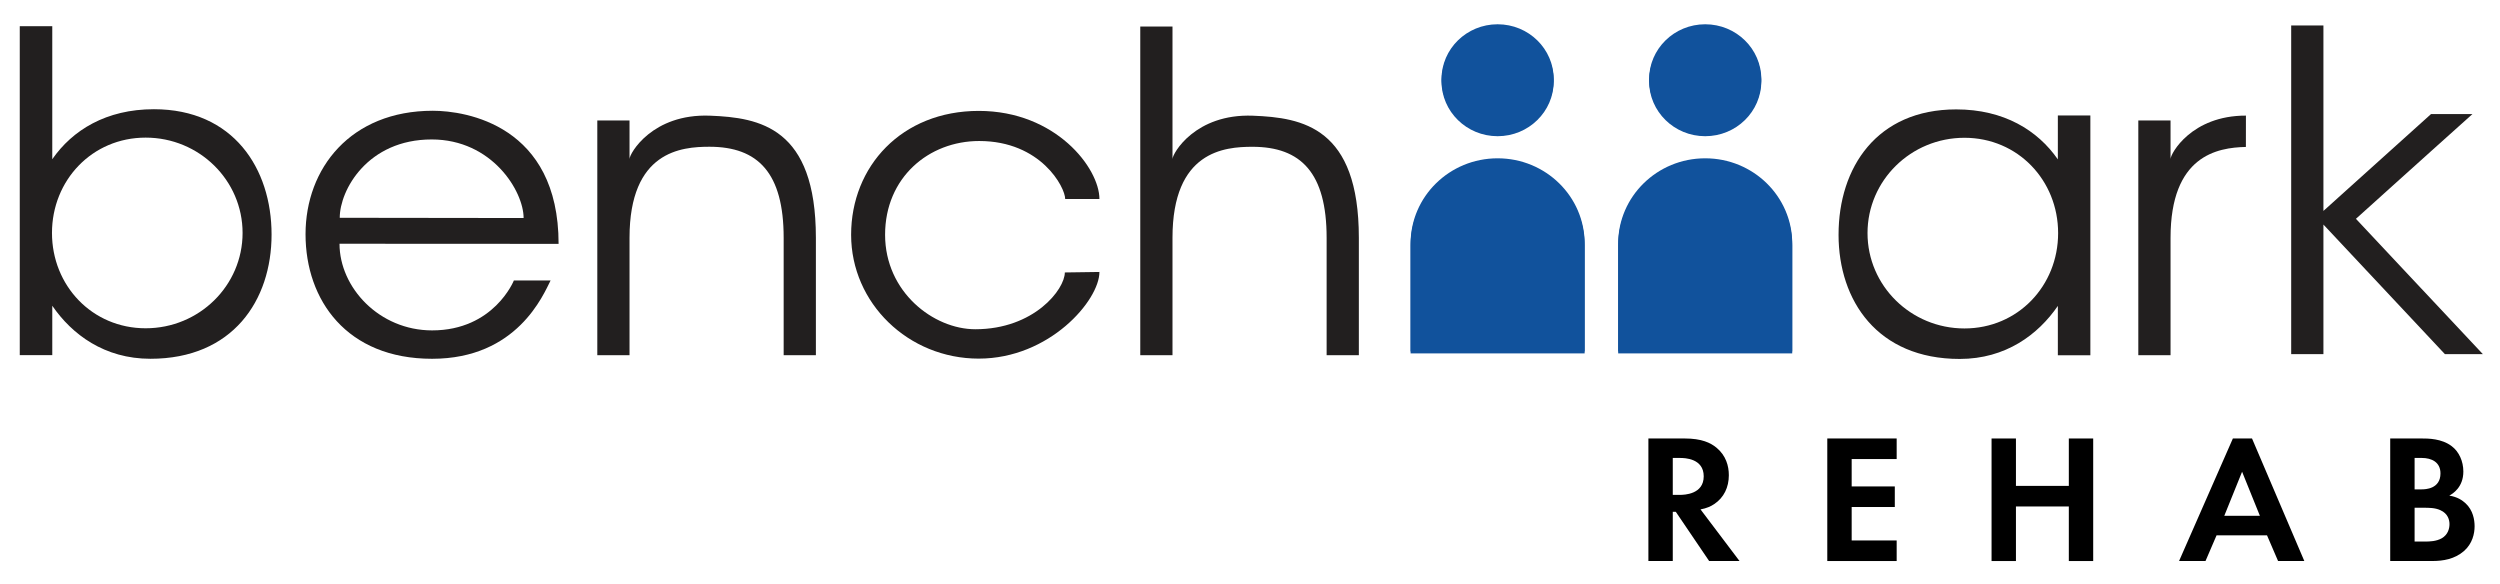 <svg width="274" height="64" viewBox="0 0 274 64" fill="none" xmlns="http://www.w3.org/2000/svg">
<path d="M15.964 35.979C10.097 35.979 5.697 31.301 5.697 25.531C5.697 19.761 10.097 15.083 15.964 15.083C21.831 15.083 26.587 19.761 26.587 25.531C26.587 31.301 21.831 35.979 15.964 35.979ZM16.868 11.971C11.636 11.971 7.935 14.27 5.729 17.451V2.871H2.166V38.919H5.73V33.51C7.892 36.659 11.448 39.322 16.485 39.322C25.5 39.322 29.764 32.934 29.764 25.703C29.764 18.472 25.576 11.971 16.869 11.971H16.868Z" fill="#221F1F"/>
<path d="M204.68 25.549C204.68 19.779 209.437 15.101 215.303 15.101C221.17 15.101 225.57 19.779 225.57 25.549C225.57 31.32 221.17 35.998 215.303 35.998C209.437 35.998 204.68 31.32 204.68 25.549ZM201.505 25.721C201.505 32.953 205.768 39.34 214.784 39.34C219.821 39.34 223.377 36.677 225.54 33.528V38.938H229.104V12.657H225.54V17.469C223.333 14.288 219.632 11.99 214.402 11.99C205.696 11.99 201.506 18.361 201.506 25.721H201.505Z" fill="#221F1F"/>
<path d="M47.312 15.284C53.938 15.284 57.388 20.958 57.388 23.896L37.236 23.869C37.236 20.814 40.302 15.284 47.311 15.284H47.312ZM47.355 36.211C41.564 36.211 37.211 31.515 37.211 26.714C37.211 26.714 59.086 26.727 61.222 26.727C61.222 13.729 51.065 12.139 47.435 12.139C38.428 12.139 33.487 18.451 33.487 25.671C33.487 32.89 37.998 39.323 47.355 39.323C56.711 39.323 59.565 32.261 60.346 30.738H56.321C56.321 30.738 54.143 36.211 47.355 36.211Z" fill="#221F1F"/>
<path d="M77.813 12.678C71.489 12.437 68.996 16.824 68.996 17.427V13.201H65.464V38.929H68.996V26.065C68.996 16.554 74.692 16.084 77.757 16.084C83.096 16.084 85.889 18.968 85.889 26.065V38.929H89.421V26.065C89.421 13.966 83.271 12.886 77.813 12.678V12.678Z" fill="#221F1F"/>
<path d="M246.154 12.671C240.186 12.661 237.892 16.841 237.892 17.429V13.204H234.359V38.931H237.892V26.068C237.892 17.054 243.005 16.174 246.149 16.105L246.154 12.671Z" fill="#221F1F"/>
<path d="M272.122 38.813L263.438 29.558C260.287 26.196 259.183 25.019 258.884 24.7L258.825 24.637C258.782 24.591 258.779 24.588 258.804 24.614L258.21 23.981L262.243 20.35C265.39 17.519 266.329 16.672 266.507 16.513C266.492 16.527 266.473 16.543 266.451 16.564L270.978 12.504H266.438L254.647 23.117V2.792H251.114V38.814H254.647V24.612L267.96 38.814H272.122V38.813Z" fill="#221F1F"/>
<path d="M258.885 24.699L258.889 24.704C258.853 24.665 258.823 24.633 258.805 24.614L258.826 24.637C258.841 24.652 258.859 24.672 258.885 24.699Z" fill="#221F1F"/>
<path d="M137.322 12.681C130.997 12.439 128.505 16.826 128.505 17.429V2.909H124.973V38.932H128.505V26.068C128.505 16.558 134.2 16.088 137.266 16.088C142.605 16.088 145.398 18.972 145.398 26.068V38.932H148.93V26.068C148.93 13.969 142.779 12.89 137.322 12.681Z" fill="#221F1F"/>
<path d="M107.273 39.305C99.546 39.305 93.283 33.227 93.283 25.73C93.283 18.233 98.827 12.155 107.273 12.155C115.72 12.155 120.497 18.433 120.497 21.813H116.746C116.746 20.526 114.077 15.455 107.321 15.455C101.798 15.455 97.006 19.452 97.006 25.73C97.006 32.008 102.318 36.085 106.89 36.085C113.338 36.085 116.705 31.712 116.705 29.861L120.497 29.807C120.497 32.919 115.021 39.304 107.273 39.304V39.305Z" fill="#221F1F"/>
<path d="M193.042 8.687C193.042 12.015 190.288 14.714 186.891 14.714C183.495 14.714 180.741 12.016 180.741 8.687C180.741 5.358 183.495 2.66 186.891 2.66C190.288 2.66 193.042 5.358 193.042 8.687Z" fill="#11529C"/>
<path d="M170.29 8.687C170.29 12.015 167.536 14.714 164.139 14.714C160.743 14.714 157.989 12.016 157.989 8.687C157.989 5.358 160.743 2.66 164.139 2.66C167.536 2.66 170.29 5.358 170.29 8.687Z" fill="#11529C"/>
<path d="M164.139 17.35C158.872 17.35 154.601 21.534 154.601 26.696V38.517H173.676V26.696C173.676 21.534 169.406 17.35 164.138 17.35H164.139Z" fill="#11529C"/>
<path d="M186.891 17.35C181.624 17.35 177.353 21.534 177.353 26.696V38.517H196.428V26.696C196.428 21.534 192.158 17.35 186.89 17.35H186.891Z" fill="#11529C"/>
<path d="M193.042 8.901C193.042 12.229 190.288 14.928 186.891 14.928C183.495 14.928 180.741 12.23 180.741 8.901C180.741 5.572 183.495 2.875 186.891 2.875C190.288 2.875 193.042 5.572 193.042 8.901Z" fill="#11529C"/>
<path d="M170.29 8.901C170.29 12.229 167.536 14.928 164.139 14.928C160.743 14.928 157.989 12.23 157.989 8.901C157.989 5.572 160.743 2.875 164.139 2.875C167.536 2.875 170.29 5.572 170.29 8.901Z" fill="#11529C"/>
<path d="M164.139 17.564C158.872 17.564 154.601 21.748 154.601 26.91V38.732H173.676V26.91C173.676 21.748 169.406 17.564 164.138 17.564H164.139Z" fill="#11529C"/>
<path d="M186.891 17.564C181.624 17.564 177.353 21.748 177.353 26.91V38.732H196.428V26.91C196.428 21.748 192.158 17.564 186.89 17.564H186.891Z" fill="#11529C"/>
<path d="M184.631 48.057C186.521 48.057 187.488 48.54 188.124 49.064C189.173 49.93 189.481 51.077 189.481 52.084C189.481 53.393 188.946 54.54 187.878 55.246C187.529 55.488 187.035 55.71 186.377 55.83L190.652 61.489H187.323L183.665 56.092H183.336V61.489H180.664V48.056H184.631V48.057ZM183.336 54.239H184.096C184.61 54.239 186.727 54.179 186.727 52.205C186.727 50.232 184.631 50.192 184.137 50.192H183.336V54.239Z" fill="black"/>
<path d="M207.875 50.312H202.943V53.313H207.67V55.568H202.943V59.234H207.875V61.489H200.271V48.056H207.875V50.311V50.312Z" fill="black"/>
<path d="M220.947 53.253H226.743V48.058H229.414V61.49H226.743V55.509H220.947V61.49H218.275V48.058H220.947V53.253Z" fill="black"/>
<path d="M248.465 58.67H242.936L241.723 61.489H238.825L244.724 48.056H246.82L252.554 61.489H249.677L248.464 58.67H248.465ZM247.685 56.535L245.733 51.702L243.78 56.535H247.685Z" fill="black"/>
<path d="M265.359 48.056C266.119 48.056 267.6 48.056 268.709 48.902C269.51 49.506 269.983 50.553 269.983 51.681C269.983 53.413 268.812 54.118 268.442 54.319C269.346 54.46 269.88 54.843 270.229 55.165C271.051 55.93 271.216 56.977 271.216 57.682C271.216 58.467 270.989 59.575 270.045 60.4C269.017 61.286 267.763 61.487 266.571 61.487H261.967V48.054H265.358L265.359 48.056ZM264.64 53.635H265.4C265.811 53.635 267.476 53.595 267.476 51.883C267.476 50.655 266.51 50.191 265.421 50.191H264.64V53.635ZM264.64 59.354H265.791C266.284 59.354 267.024 59.334 267.621 58.992C268.278 58.609 268.464 57.964 268.464 57.441C268.464 57.018 268.32 56.294 267.456 55.911C266.88 55.649 266.202 55.649 265.626 55.649H264.64V59.354Z" fill="black"/>
</svg>
